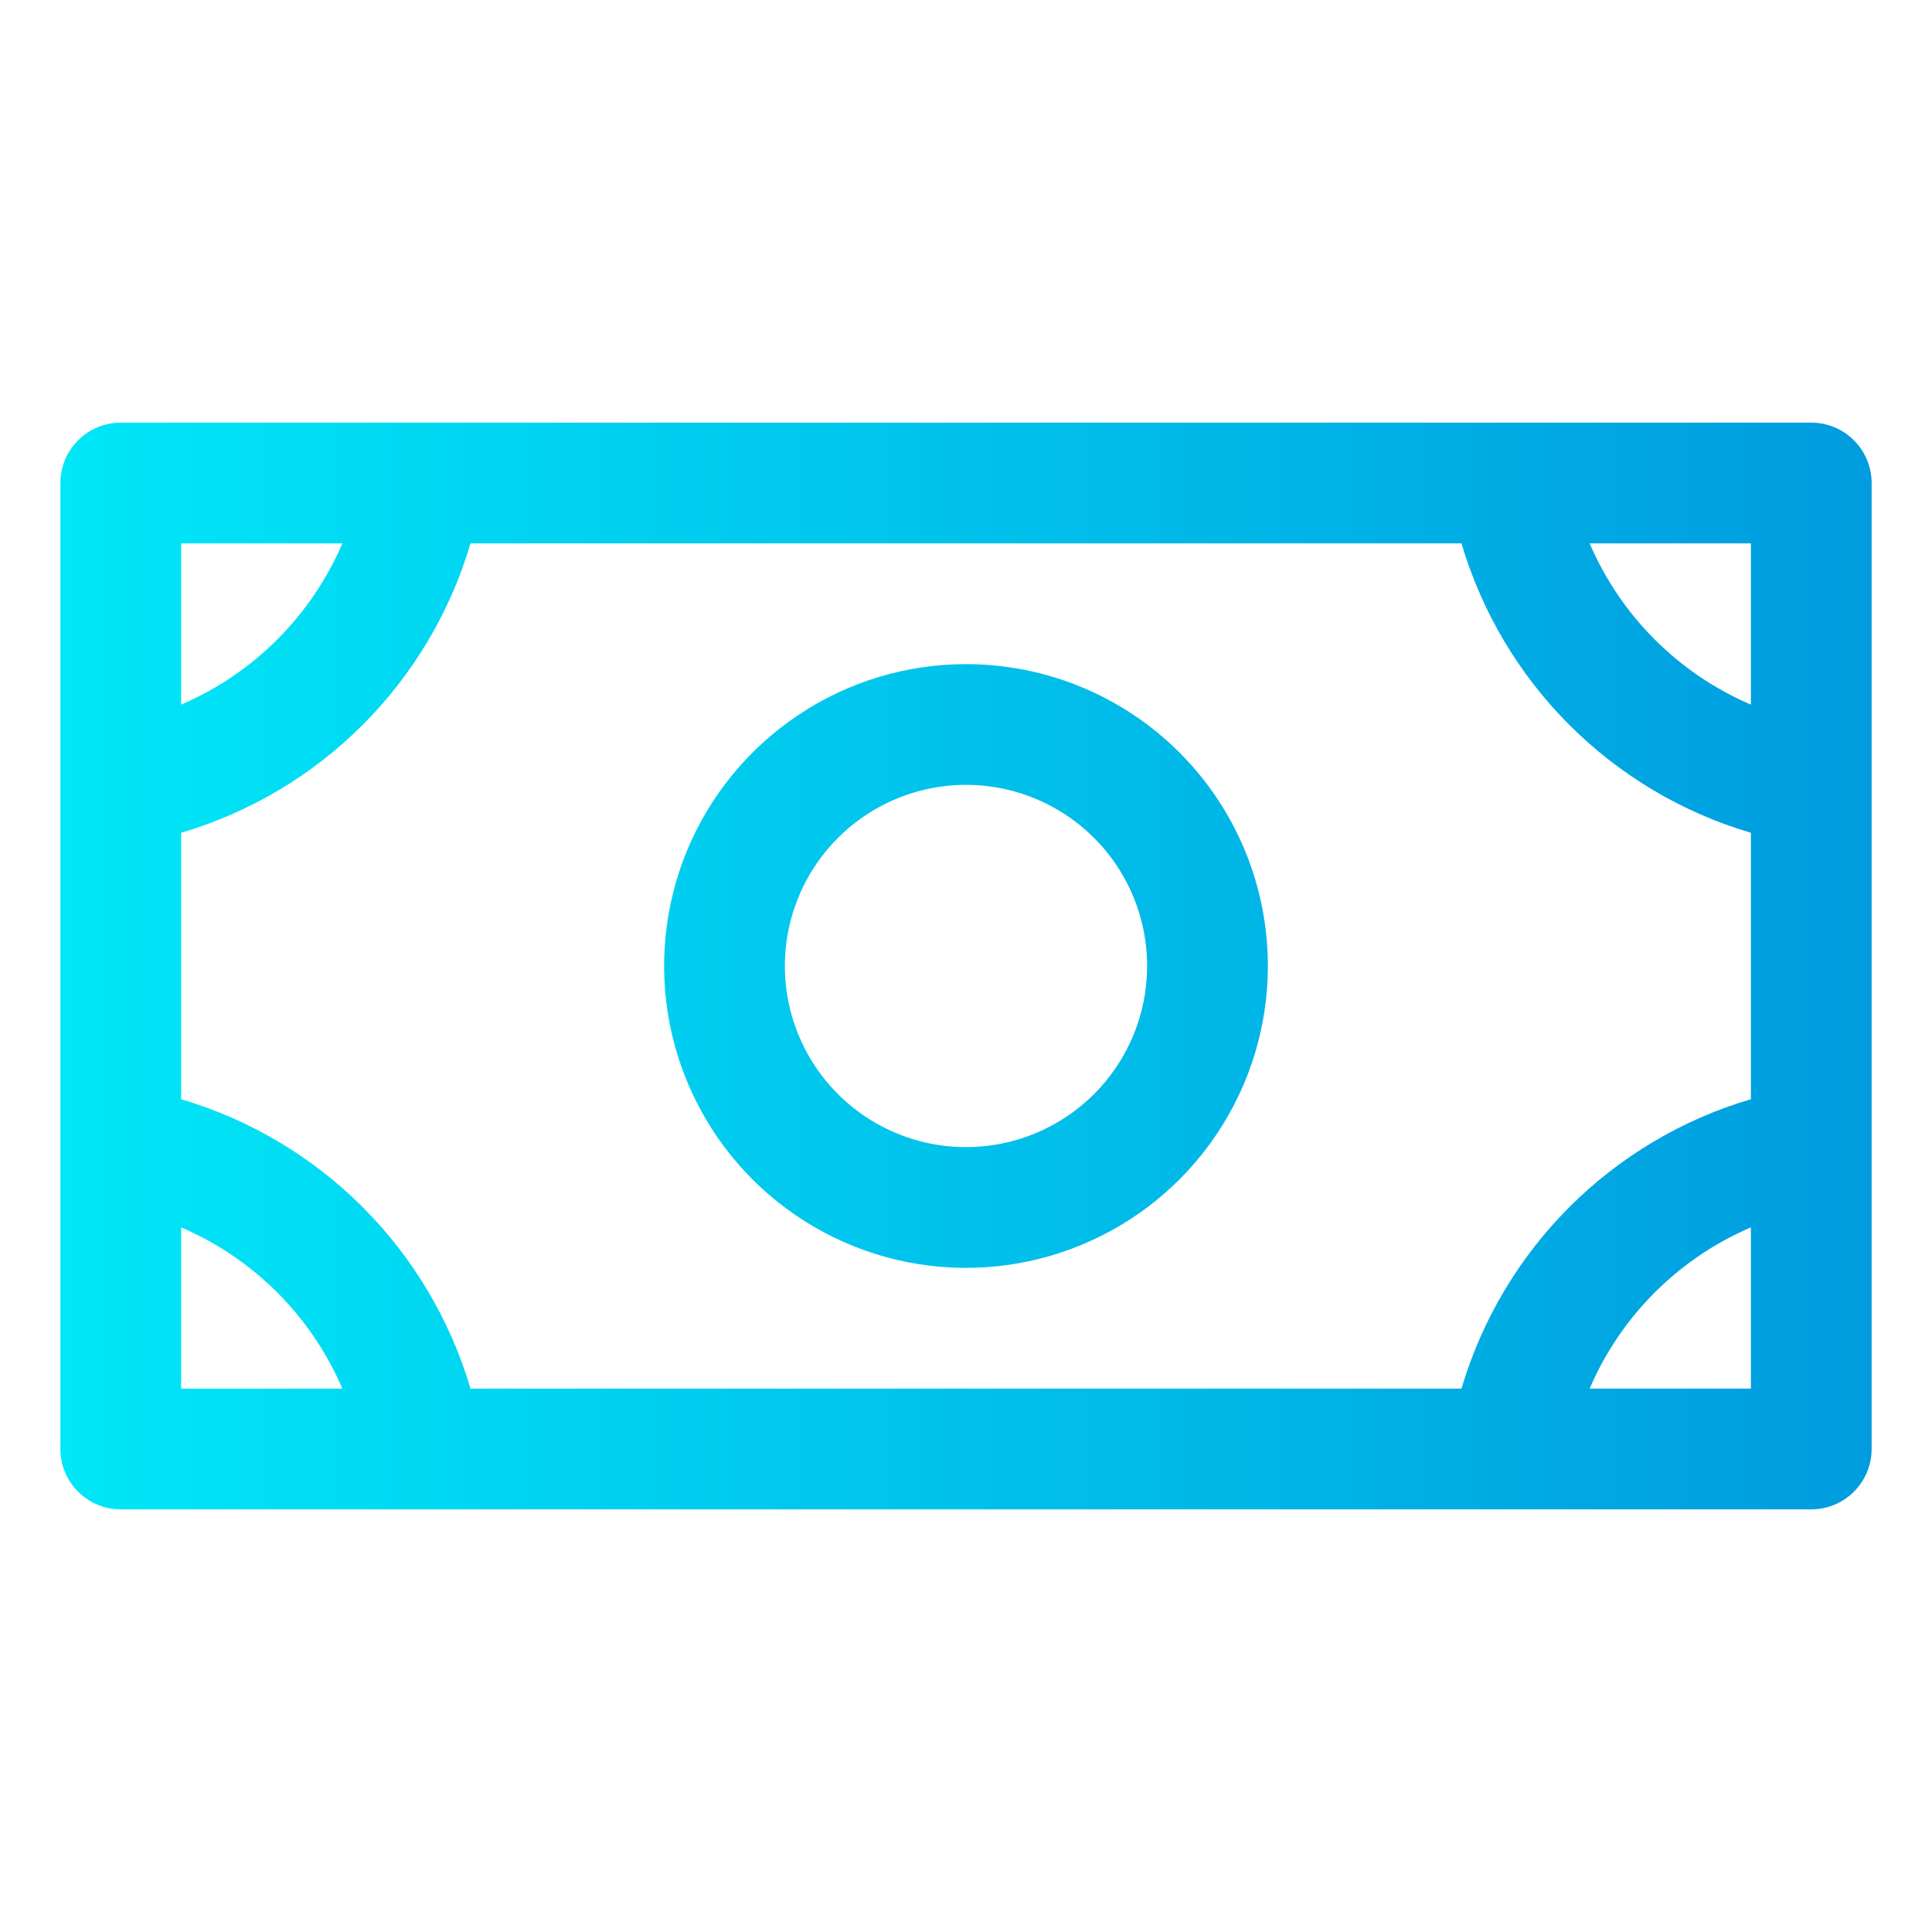 <svg width="24" height="24" viewBox="0 0 24 24" fill="none" xmlns="http://www.w3.org/2000/svg">
<path d="M12 8.25C11.258 8.25 10.533 8.47 9.917 8.882C9.3 9.294 8.819 9.88 8.535 10.565C8.252 11.25 8.177 12.004 8.322 12.732C8.467 13.459 8.824 14.127 9.348 14.652C9.873 15.176 10.541 15.533 11.268 15.678C11.996 15.823 12.75 15.748 13.435 15.464C14.12 15.181 14.706 14.7 15.118 14.083C15.53 13.467 15.75 12.742 15.75 12C15.75 11.005 15.355 10.052 14.652 9.348C13.948 8.645 12.995 8.25 12 8.25ZM12 14.25C11.555 14.25 11.12 14.118 10.75 13.871C10.38 13.624 10.092 13.272 9.921 12.861C9.751 12.45 9.706 11.998 9.793 11.561C9.88 11.125 10.094 10.724 10.409 10.409C10.724 10.094 11.125 9.88 11.561 9.793C11.998 9.706 12.45 9.751 12.861 9.921C13.272 10.092 13.624 10.38 13.871 10.75C14.118 11.12 14.25 11.555 14.25 12C14.25 12.597 14.013 13.169 13.591 13.591C13.169 14.013 12.597 14.25 12 14.25ZM22.5 5.25H1.5C1.301 5.25 1.11 5.329 0.97 5.47C0.829 5.61 0.75 5.801 0.75 6V18C0.75 18.199 0.829 18.39 0.97 18.53C1.11 18.671 1.301 18.75 1.5 18.75H22.5C22.699 18.75 22.89 18.671 23.03 18.53C23.171 18.39 23.25 18.199 23.25 18V6C23.25 5.801 23.171 5.61 23.03 5.47C22.89 5.329 22.699 5.25 22.5 5.25ZM18.155 17.25H5.845C5.593 16.398 5.133 15.623 4.505 14.995C3.877 14.367 3.102 13.906 2.25 13.655V10.345C3.102 10.094 3.877 9.633 4.505 9.005C5.133 8.377 5.593 7.602 5.845 6.75H18.155C18.407 7.602 18.867 8.377 19.495 9.005C20.123 9.633 20.898 10.094 21.75 10.345V13.655C20.898 13.906 20.123 14.367 19.495 14.995C18.867 15.623 18.407 16.398 18.155 17.25ZM21.75 8.753C20.85 8.367 20.133 7.65 19.747 6.75H21.75V8.753ZM4.253 6.75C3.867 7.65 3.15 8.367 2.25 8.753V6.75H4.253ZM2.25 15.247C3.15 15.633 3.867 16.35 4.253 17.25H2.25V15.247ZM19.747 17.25C20.133 16.35 20.85 15.633 21.75 15.247V17.25H19.747Z" fill="url(#paint0_linear_1118_7871)"/>
<defs>
<linearGradient id="paint0_linear_1118_7871" x1="23.25" y1="12" x2="0.75" y2="12" gradientUnits="userSpaceOnUse">
<stop stop-color="#009CDF"/>
<stop offset="1" stop-color="#00E7F7"/>
</linearGradient>
</defs>
</svg>
